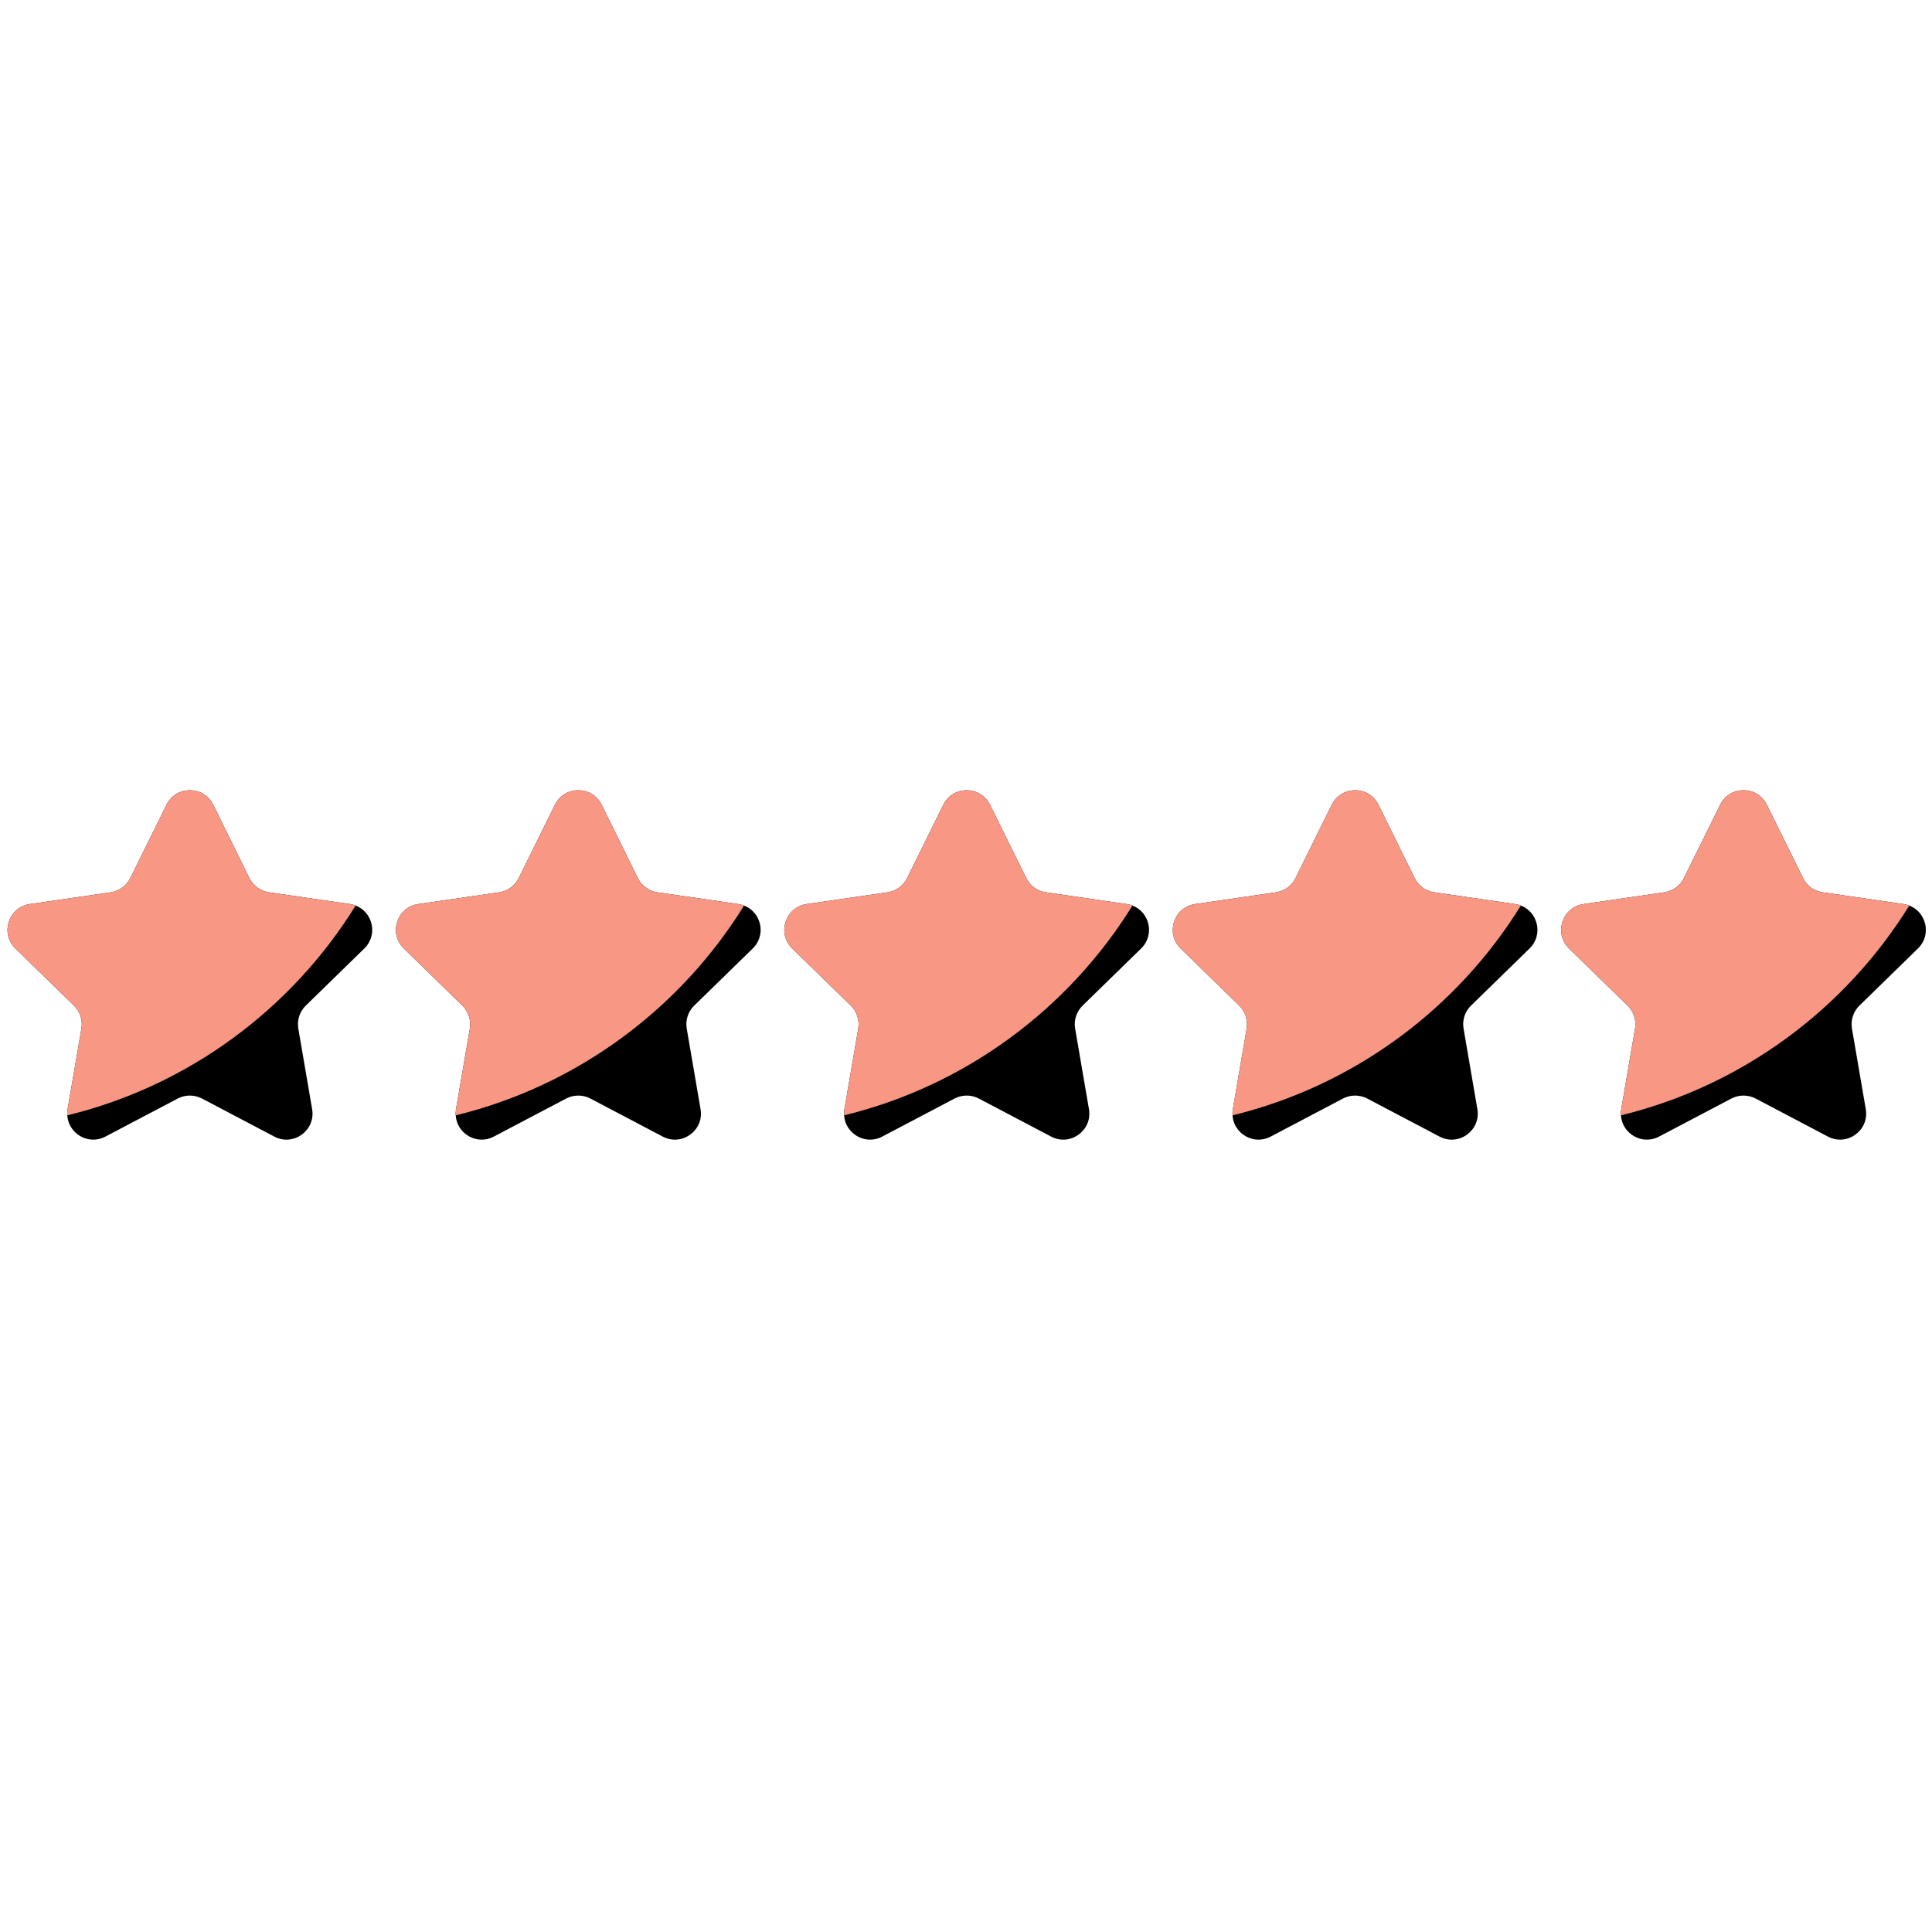 <svg xmlns="http://www.w3.org/2000/svg" xmlns:xlink="http://www.w3.org/1999/xlink" width="1200" zoomAndPan="magnify" viewBox="0 0 900 900" height="1200" preserveAspectRatio="xMidYMid meet" version="1.0"><path fill="#000000" d="M 142.469 468.426 C 139.602 471.207 138.289 475.223 138.973 479.172 L 145.402 516.684 C 147.113 526.598 136.688 534.156 127.789 529.469 L 94.102 511.746 C 90.562 509.895 86.332 509.895 82.789 511.746 L 49.102 529.469 C 41.094 533.688 31.848 527.996 31.348 519.574 C 31.262 518.641 31.328 517.68 31.492 516.684 L 37.93 479.172 C 38.59 475.223 37.281 471.207 34.434 468.426 L 7.176 441.848 C -0.043 434.824 3.953 422.59 13.91 421.141 L 51.57 415.672 C 55.523 415.09 58.934 412.621 60.695 409.039 L 77.562 374.895 C 82.012 365.867 94.859 365.867 99.332 374.895 L 116.176 409.039 C 117.941 412.609 121.348 415.09 125.301 415.672 L 162.984 421.141 C 163.938 421.281 164.836 421.52 165.668 421.844 C 173.613 424.875 176.234 435.484 169.707 441.848 Z M 142.469 468.426 " fill-opacity="1" fill-rule="nonzero"/><path fill="#000000" d="M 323.41 468.426 C 320.543 471.207 319.234 475.223 319.914 479.172 L 326.344 516.684 C 328.055 526.598 317.629 534.156 308.73 529.469 L 275.043 511.746 C 271.504 509.895 267.273 509.895 263.73 511.746 L 230.043 529.469 C 222.035 533.688 212.789 527.996 212.293 519.574 C 212.203 518.641 212.27 517.68 212.434 516.684 L 218.871 479.172 C 219.535 475.223 218.223 471.207 215.375 468.426 L 188.117 441.848 C 180.898 434.824 184.895 422.59 194.852 421.141 L 232.512 415.672 C 236.465 415.09 239.875 412.621 241.637 409.039 L 258.504 374.895 C 262.953 365.867 275.801 365.867 280.273 374.895 L 297.117 409.039 C 298.883 412.609 302.293 415.09 306.242 415.672 L 343.926 421.141 C 344.879 421.281 345.777 421.52 346.609 421.844 C 354.555 424.875 357.176 435.484 350.648 441.848 Z M 323.41 468.426 " fill-opacity="1" fill-rule="nonzero"/><path fill="#000000" d="M 504.344 468.426 C 501.473 471.207 500.164 475.223 500.844 479.172 L 507.277 516.684 C 508.984 526.598 498.562 534.156 489.664 529.469 L 455.977 511.746 C 452.438 509.895 448.203 509.895 444.664 511.746 L 410.977 529.469 C 402.965 533.688 393.719 527.996 393.223 519.574 C 393.137 518.641 393.199 517.68 393.363 516.684 L 399.805 479.172 C 400.465 475.223 399.156 471.207 396.309 468.426 L 369.051 441.848 C 361.828 434.824 365.824 422.59 375.781 421.141 L 413.445 415.672 C 417.395 415.09 420.805 412.621 422.57 409.039 L 439.434 374.895 C 443.883 365.867 456.734 365.867 461.203 374.895 L 478.047 409.039 C 479.812 412.609 483.223 415.09 487.172 415.672 L 524.855 421.141 C 525.809 421.281 526.707 421.52 527.539 421.844 C 535.484 424.875 538.105 435.484 531.578 441.848 Z M 504.344 468.426 " fill-opacity="1" fill-rule="nonzero"/><path fill="#000000" d="M 685.285 468.426 C 682.414 471.207 681.105 475.223 681.789 479.172 L 688.219 516.684 C 689.93 526.598 679.504 534.156 670.605 529.469 L 636.918 511.746 C 633.379 509.895 629.145 509.895 625.605 511.746 L 591.918 529.469 C 583.906 533.688 574.66 527.996 574.164 519.574 C 574.078 518.641 574.141 517.68 574.305 516.684 L 580.746 479.172 C 581.406 475.223 580.098 471.207 577.25 468.426 L 549.992 441.848 C 542.77 434.824 546.766 422.59 556.727 421.141 L 594.387 415.672 C 598.336 415.09 601.746 412.621 603.512 409.039 L 620.375 374.895 C 624.824 365.867 637.676 365.867 642.145 374.895 L 658.988 409.039 C 660.754 412.609 664.164 415.09 668.113 415.672 L 705.797 421.141 C 706.75 421.281 707.648 421.52 708.48 421.844 C 716.426 424.875 719.047 435.484 712.52 441.848 Z M 685.285 468.426 " fill-opacity="1" fill-rule="nonzero"/><path fill="#000000" d="M 866.215 468.426 C 863.348 471.207 862.035 475.223 862.719 479.172 L 869.148 516.684 C 870.859 526.598 860.434 534.156 851.535 529.469 L 817.848 511.746 C 814.309 509.895 810.074 509.895 806.535 511.746 L 772.848 529.469 C 764.836 533.688 755.594 527.996 755.094 519.574 C 755.008 518.641 755.074 517.68 755.234 516.684 L 761.676 479.172 C 762.336 475.223 761.027 471.207 758.18 468.426 L 730.922 441.848 C 723.703 434.824 727.695 422.59 737.656 421.141 L 775.316 415.672 C 779.266 415.09 782.676 412.621 784.441 409.039 L 801.309 374.895 C 805.758 365.867 818.605 365.867 823.078 374.895 L 839.922 409.039 C 841.684 412.609 845.094 415.09 849.047 415.672 L 886.727 421.141 C 887.68 421.281 888.578 421.52 889.414 421.844 C 897.359 424.875 899.977 435.484 893.449 441.848 Z M 866.215 468.426 " fill-opacity="1" fill-rule="nonzero"/><path fill="#f89784" d="M 165.68 421.844 C 135.855 470.004 87.91 505.77 31.348 519.574 C 31.262 518.641 31.328 517.68 31.492 516.684 L 37.93 479.172 C 38.59 475.223 37.281 471.207 34.434 468.426 L 7.176 441.848 C -0.043 434.824 3.953 422.59 13.91 421.141 L 51.57 415.672 C 55.523 415.09 58.934 412.621 60.695 409.039 L 77.562 374.895 C 82.012 365.867 94.859 365.867 99.332 374.895 L 116.176 409.039 C 117.941 412.609 121.348 415.09 125.301 415.672 L 162.984 421.141 C 163.957 421.281 164.844 421.508 165.68 421.844 Z M 165.68 421.844 " fill-opacity="1" fill-rule="nonzero"/><path fill="#f89784" d="M 346.621 421.844 C 316.797 470.004 268.852 505.77 212.293 519.574 C 212.203 518.641 212.27 517.68 212.434 516.684 L 218.871 479.172 C 219.535 475.223 218.223 471.207 215.375 468.426 L 188.117 441.848 C 180.898 434.824 184.895 422.59 194.852 421.141 L 232.512 415.672 C 236.465 415.09 239.875 412.621 241.637 409.039 L 258.504 374.895 C 262.953 365.867 275.801 365.867 280.273 374.895 L 297.117 409.039 C 298.883 412.609 302.293 415.09 306.242 415.672 L 343.926 421.141 C 344.887 421.281 345.785 421.508 346.621 421.844 Z M 346.621 421.844 " fill-opacity="1" fill-rule="nonzero"/><path fill="#f89784" d="M 527.551 421.844 C 497.727 470.004 449.785 505.77 393.223 519.574 C 393.137 518.641 393.199 517.68 393.363 516.684 L 399.805 479.172 C 400.465 475.223 399.156 471.207 396.309 468.426 L 369.051 441.848 C 361.828 434.824 365.824 422.59 375.781 421.141 L 413.445 415.672 C 417.395 415.09 420.805 412.621 422.57 409.039 L 439.434 374.895 C 443.883 365.867 456.734 365.867 461.203 374.895 L 478.047 409.039 C 479.812 412.609 483.223 415.09 487.172 415.672 L 524.855 421.141 C 525.82 421.281 526.719 421.508 527.551 421.844 Z M 527.551 421.844 " fill-opacity="1" fill-rule="nonzero"/><path fill="#f89784" d="M 708.48 421.844 C 678.66 470.004 630.715 505.77 574.152 519.574 C 574.066 518.641 574.133 517.68 574.293 516.684 L 580.734 479.172 C 581.395 475.223 580.086 471.207 577.238 468.426 L 549.98 441.848 C 542.762 434.824 546.754 422.59 556.715 421.141 L 594.375 415.672 C 598.324 415.09 601.734 412.621 603.5 409.039 L 620.367 374.895 C 624.816 365.867 637.664 365.867 642.137 374.895 L 658.98 409.039 C 660.742 412.609 664.152 415.09 668.105 415.672 L 705.785 421.141 C 706.762 421.281 707.648 421.508 708.48 421.844 Z M 708.48 421.844 " fill-opacity="1" fill-rule="nonzero"/><path fill="#f89784" d="M 889.422 421.844 C 859.602 470.004 811.656 505.77 755.094 519.574 C 755.008 518.641 755.074 517.68 755.234 516.684 L 761.676 479.172 C 762.336 475.223 761.027 471.207 758.18 468.426 L 730.922 441.848 C 723.703 434.824 727.695 422.59 737.656 421.141 L 775.316 415.672 C 779.266 415.09 782.676 412.621 784.441 409.039 L 801.309 374.895 C 805.758 365.867 818.605 365.867 823.078 374.895 L 839.922 409.039 C 841.684 412.609 845.094 415.09 849.047 415.672 L 886.727 421.141 C 887.691 421.281 888.59 421.508 889.422 421.844 Z M 889.422 421.844 " fill-opacity="1" fill-rule="nonzero"/></svg>
